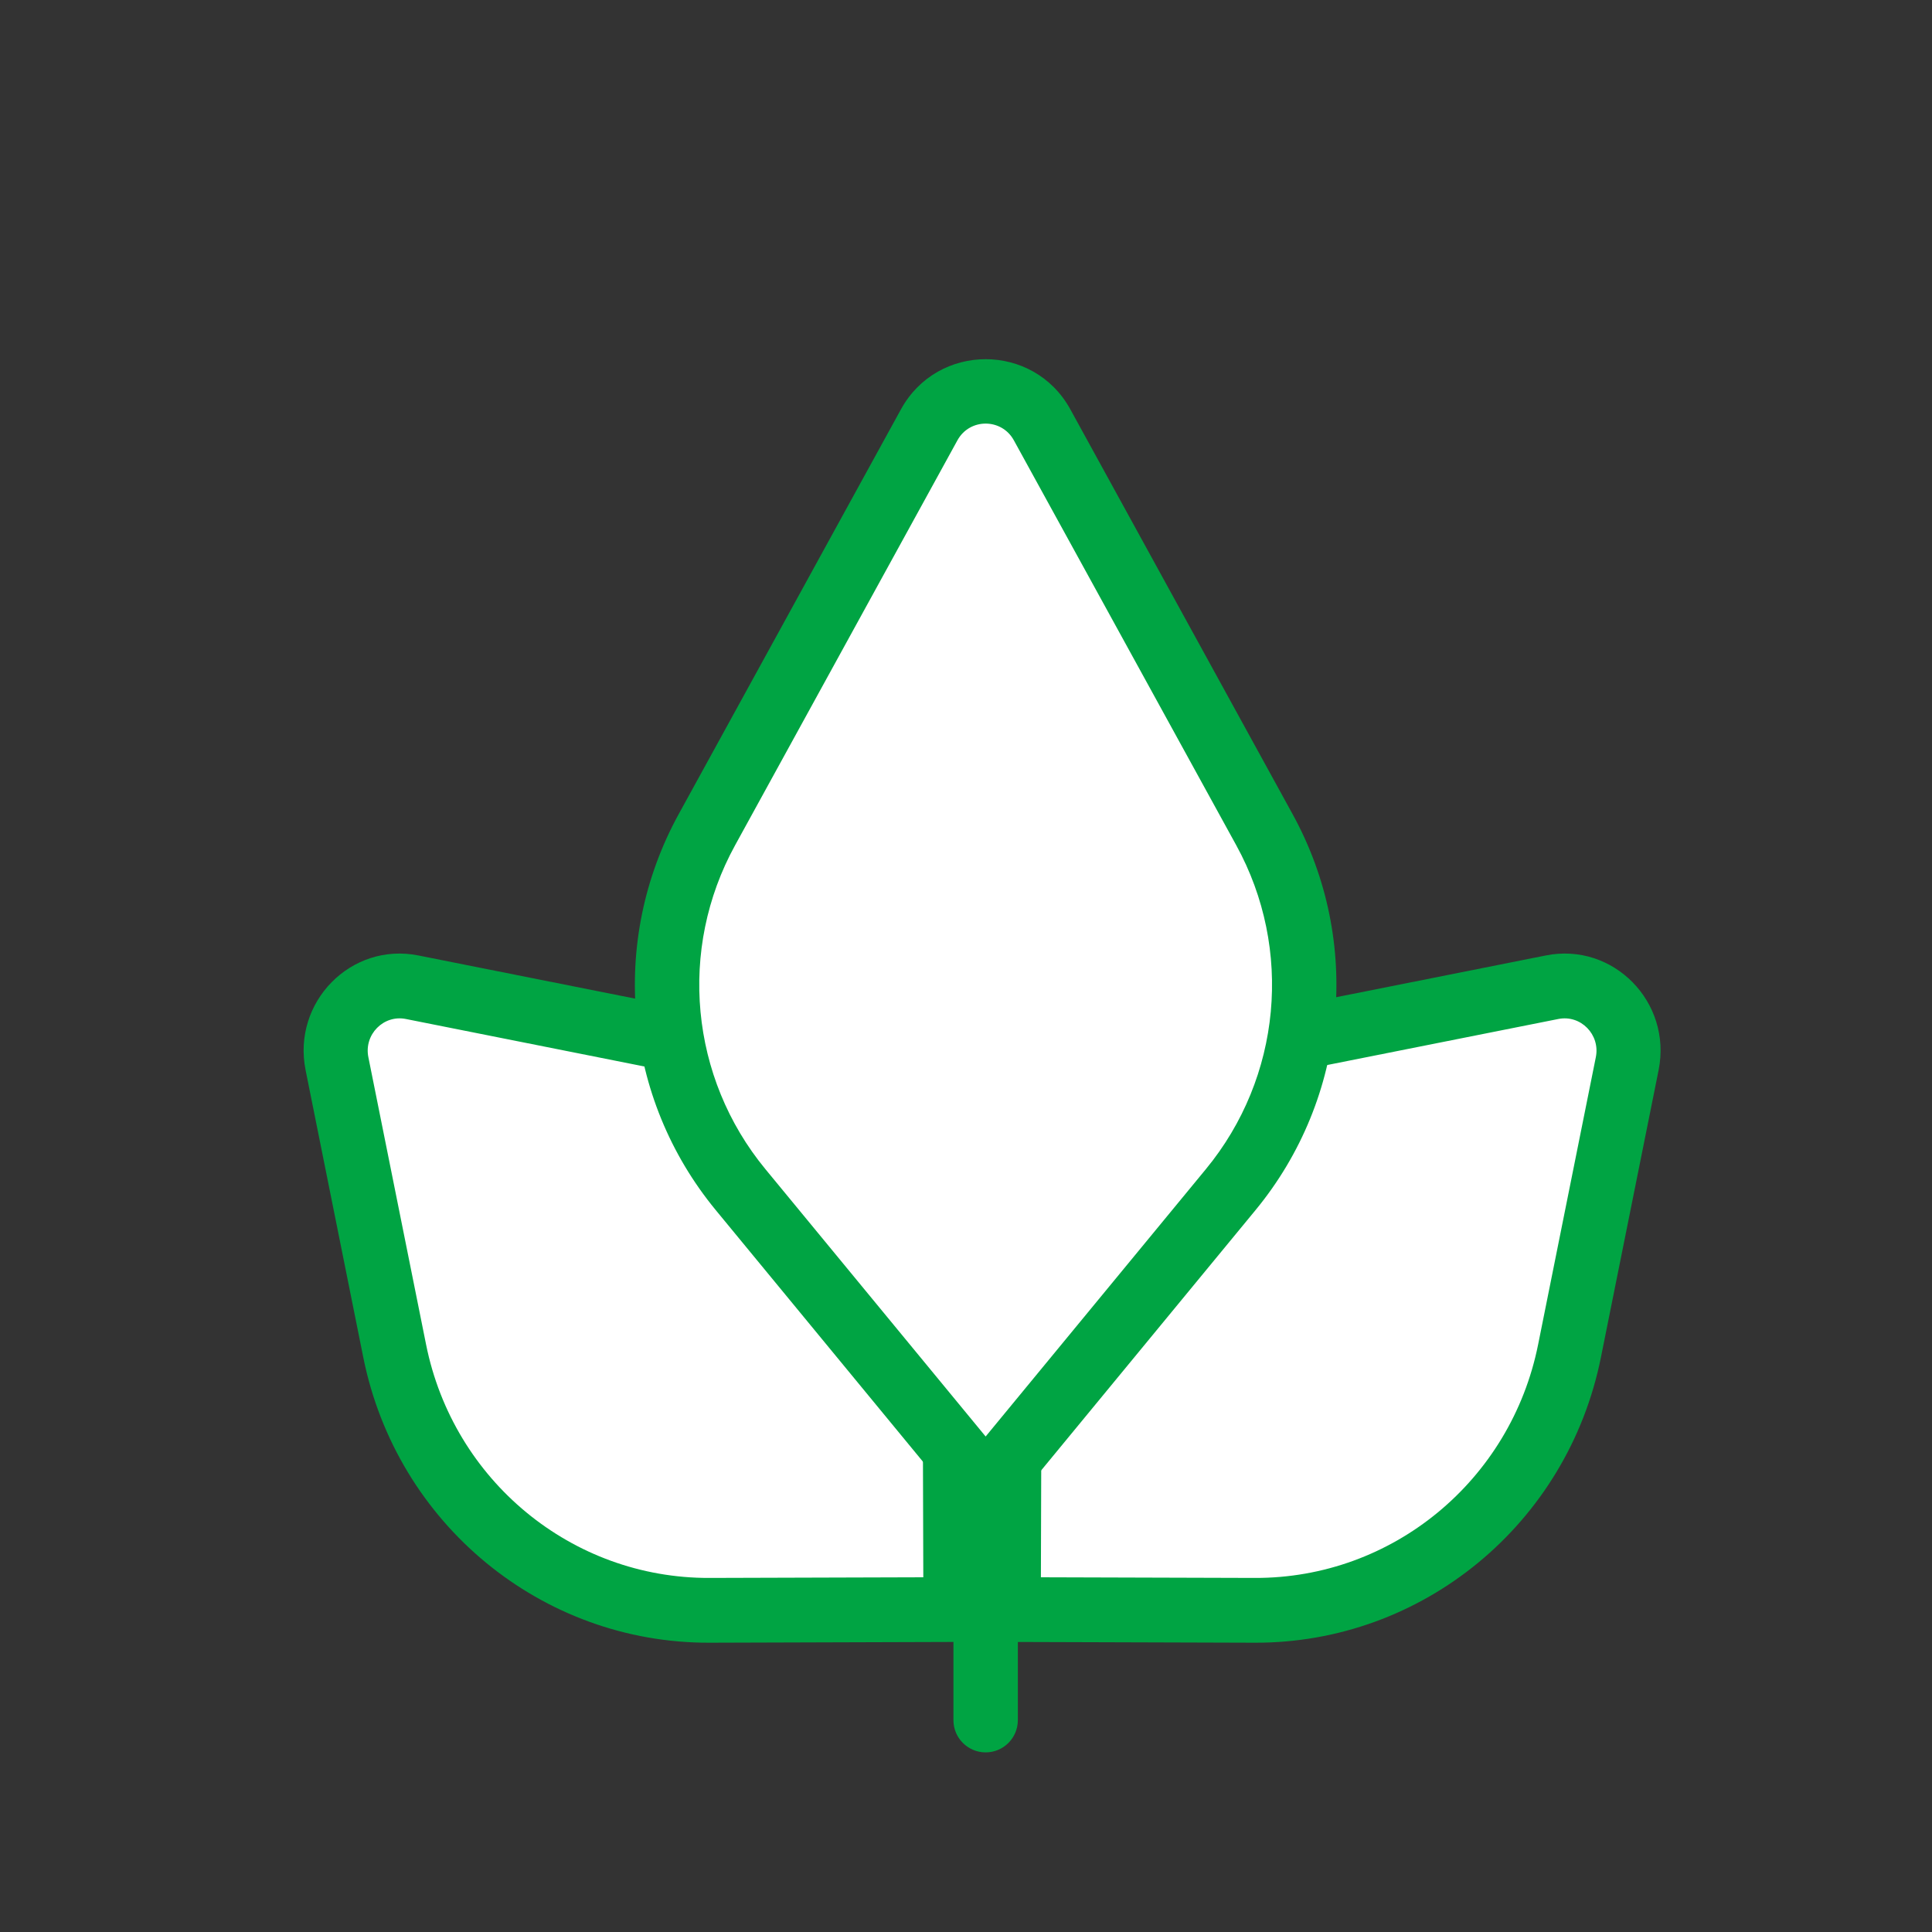 <svg width="30" height="30" viewBox="0 0 30 30" fill="none" xmlns="http://www.w3.org/2000/svg">
<rect x="0" y="0" width="30" height="30" fill="#333333" stroke="none"/>
<path d="M19.485 25.005L15.665 24.993L15.676 21.127C15.684 18.73 17.362 16.671 19.687 16.208L24.101 15.329C24.797 15.19 25.409 15.813 25.267 16.516L24.372 20.977C23.9 23.326 21.854 25.012 19.485 25.005Z" fill="white"/>
<path fill-rule="evenodd" clip-rule="evenodd" d="M24.005 14.836C25.049 14.628 25.966 15.561 25.755 16.616L24.859 21.077C24.34 23.662 22.09 25.516 19.483 25.508L15.663 25.496C15.388 25.495 15.167 25.27 15.167 24.992L15.179 21.126C15.187 18.489 17.034 16.224 19.591 15.715L24.005 14.836ZM24.78 16.416C24.851 16.065 24.545 15.753 24.197 15.823L19.783 16.702C17.691 17.118 16.18 18.971 16.173 21.129L16.163 24.492L19.486 24.502C21.619 24.509 23.46 22.992 23.884 20.877L24.78 16.416Z" fill="#00A443"/>
<path d="M11.015 25.005L14.835 24.993L14.824 21.127C14.816 18.73 13.138 16.671 10.813 16.208L6.399 15.329C5.703 15.19 5.091 15.813 5.233 16.516L6.128 20.977C6.6 23.326 8.646 25.012 11.015 25.005Z" fill="white"/>
<path fill-rule="evenodd" clip-rule="evenodd" d="M6.495 14.836C5.451 14.628 4.534 15.561 4.745 16.616L5.641 21.077C6.16 23.662 8.41 25.516 11.017 25.508L14.837 25.496C15.112 25.495 15.333 25.27 15.333 24.992L15.321 21.126C15.313 18.489 13.466 16.224 10.909 15.715L6.495 14.836ZM5.72 16.416C5.649 16.065 5.955 15.753 6.303 15.823L10.717 16.702C12.809 17.118 14.32 18.971 14.327 21.129L14.337 24.492L11.014 24.502C8.881 24.509 7.04 22.992 6.616 20.877L5.72 16.416Z" fill="#00A443"/>
<path d="M19.111 18.471L15.305 23.093L11.498 18.471C10.198 16.892 9.991 14.679 10.975 12.886L14.428 6.596C14.808 5.905 15.802 5.905 16.182 6.596L19.635 12.886C20.619 14.679 20.412 16.892 19.111 18.471Z" fill="white"/>
<path fill-rule="evenodd" clip-rule="evenodd" d="M13.99 6.356C14.56 5.318 16.05 5.318 16.62 6.356L20.073 12.645C21.156 14.618 20.928 17.051 19.497 18.789L15.805 23.272V26.711C15.805 26.987 15.581 27.211 15.305 27.211C15.029 27.211 14.805 26.987 14.805 26.711V23.272L11.113 18.789C9.682 17.051 9.454 14.618 10.537 12.645L13.99 6.356ZM15.305 22.306L18.726 18.153C19.896 16.732 20.083 14.74 19.197 13.126L15.743 6.837C15.553 6.491 15.057 6.491 14.867 6.837L11.414 13.126C10.527 14.74 10.714 16.732 11.884 18.153L15.305 22.306Z" fill="#00A443"/>
</svg>
